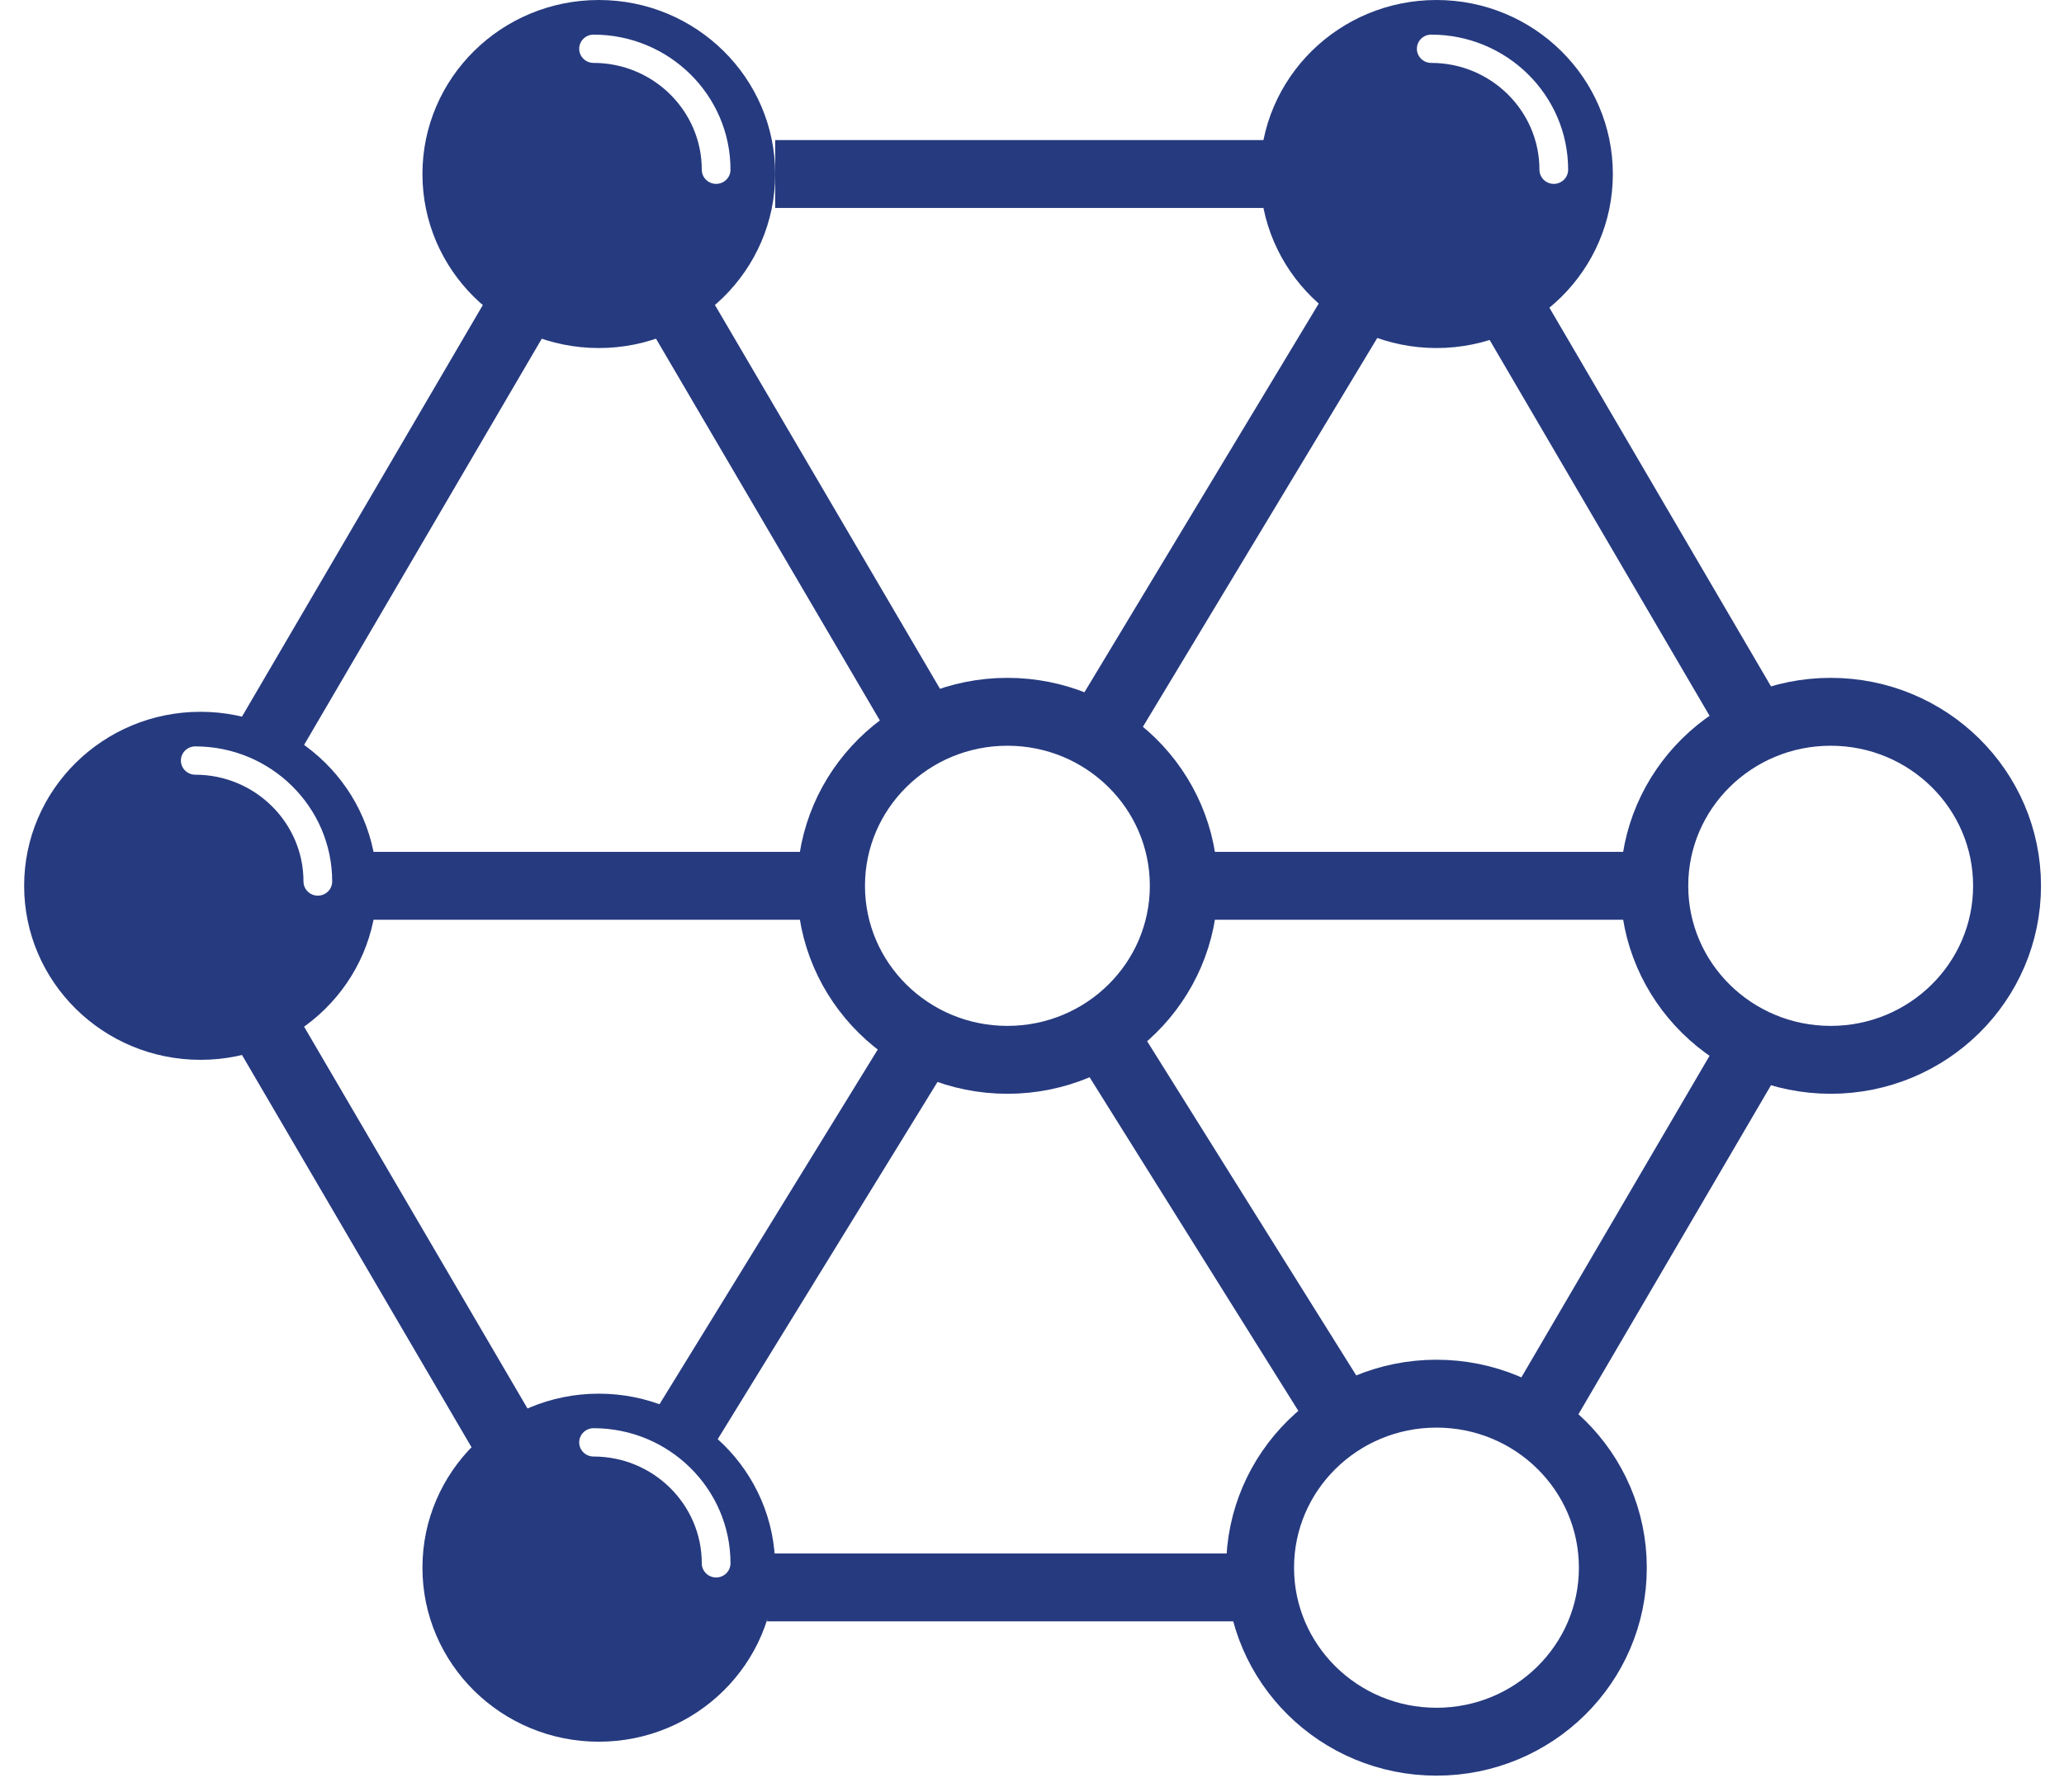 <svg width="76" height="66" viewBox="0 0 76 66" fill="none" xmlns="http://www.w3.org/2000/svg">
<path d="M49.682 52.602L40.366 37.709" stroke="#263A7F" stroke-width="2.5" stroke-miterlimit="10"/>
<path d="M40.189 27.489L52.893 6.409" stroke="#263A7F" stroke-width="2.5" stroke-miterlimit="10"/>
<path d="M24.898 53.105L34.04 38.243" stroke="#263A7F" stroke-width="2.5" stroke-miterlimit="10"/>
<path d="M13.128 32.624H30.6" stroke="#263A7F" stroke-width="2.5" stroke-miterlimit="10"/>
<path d="M43.587 32.624H60.914" stroke="#263A7F" stroke-width="2.5" stroke-miterlimit="10"/>
<path d="M28.246 58.464H45.573" stroke="#263A7F" stroke-width="2.5" stroke-miterlimit="10"/>
<path d="M6.714 32.624L22.049 58.838" stroke="#263A7F" stroke-width="2.5" stroke-miterlimit="10"/>
<path d="M22.049 6.409L9.717 27.489" stroke="#263A7F" stroke-width="2.5" stroke-miterlimit="10"/>
<path d="M52.724 6.409H28.544" stroke="#263A7F" stroke-width="2.5" stroke-miterlimit="10"/>
<path d="M64.946 27.301L55.29 10.796" stroke="#263A7F" stroke-width="2.5" stroke-miterlimit="10"/>
<path d="M56.077 53.105L64.946 37.946" stroke="#263A7F" stroke-width="2.5" stroke-miterlimit="10"/>
<path d="M22.05 0C18.463 0 15.555 2.87 15.555 6.409C15.555 9.948 18.463 12.818 22.05 12.818C25.636 12.818 28.544 9.948 28.544 6.409C28.544 2.87 25.636 0 22.05 0ZM26.369 6.772C26.078 6.772 25.841 6.539 25.841 6.25C25.841 4.083 24.054 2.317 21.856 2.317C21.564 2.317 21.327 2.084 21.327 1.796C21.327 1.508 21.564 1.275 21.856 1.275C24.636 1.275 26.898 3.506 26.898 6.25C26.898 6.539 26.661 6.772 26.369 6.772Z" fill="#263A7F"/>
<path d="M52.894 0C49.308 0 46.399 2.87 46.399 6.409C46.399 9.948 49.308 12.818 52.894 12.818C56.48 12.818 59.388 9.948 59.388 6.409C59.388 2.87 56.48 0 52.894 0ZM57.214 6.772C56.922 6.772 56.685 6.539 56.685 6.25C56.685 4.083 54.899 2.317 52.7 2.317C52.408 2.317 52.172 2.084 52.172 1.796C52.172 1.508 52.408 1.275 52.7 1.275C55.481 1.275 57.742 3.506 57.742 6.25C57.742 6.539 57.506 6.772 57.214 6.772Z" fill="#263A7F"/>
<path d="M22.05 51.328C18.463 51.328 15.555 54.198 15.555 57.737C15.555 61.276 18.463 64.146 22.05 64.146C25.636 64.146 28.544 61.276 28.544 57.737C28.544 54.198 25.636 51.328 22.05 51.328ZM26.369 58.098C26.078 58.098 25.841 57.864 25.841 57.576C25.841 55.408 24.054 53.643 21.856 53.643C21.564 53.643 21.327 53.41 21.327 53.122C21.327 52.834 21.564 52.6 21.856 52.6C24.636 52.6 26.898 54.832 26.898 57.576C26.898 57.864 26.661 58.098 26.369 58.098Z" fill="#263A7F"/>
<path d="M7.384 26.215C3.797 26.215 0.889 29.084 0.889 32.624C0.889 36.163 3.797 39.033 7.384 39.033C10.97 39.033 13.878 36.163 13.878 32.624C13.878 29.084 10.97 26.215 7.384 26.215ZM11.703 32.986C11.412 32.986 11.175 32.753 11.175 32.465C11.175 30.297 9.386 28.532 7.19 28.532C6.898 28.532 6.661 28.299 6.661 28.011C6.661 27.722 6.898 27.489 7.19 27.489C9.97 27.489 12.232 29.721 12.232 32.465C12.232 32.753 11.995 32.986 11.703 32.986Z" fill="#263A7F"/>
<path d="M52.894 64.146C56.481 64.146 59.388 61.276 59.388 57.737C59.388 54.197 56.481 51.328 52.894 51.328C49.307 51.328 46.399 54.197 46.399 57.737C46.399 61.276 49.307 64.146 52.894 64.146Z" stroke="#263A7F" stroke-width="2.5" stroke-miterlimit="10"/>
<path d="M67.409 39.033C70.995 39.033 73.903 36.163 73.903 32.624C73.903 29.084 70.995 26.215 67.409 26.215C63.822 26.215 60.914 29.084 60.914 32.624C60.914 36.163 63.822 39.033 67.409 39.033Z" stroke="#263A7F" stroke-width="2.5" stroke-miterlimit="10"/>
<path d="M22.049 6.409L34.087 26.944" stroke="#263A7F" stroke-width="2.5" stroke-miterlimit="10"/>
<path d="M37.094 39.033C40.681 39.033 43.589 36.163 43.589 32.624C43.589 29.084 40.681 26.215 37.094 26.215C33.507 26.215 30.6 29.084 30.6 32.624C30.6 36.163 33.507 39.033 37.094 39.033Z" stroke="#263A7F" stroke-width="2.5" stroke-miterlimit="10"/>
</svg>

